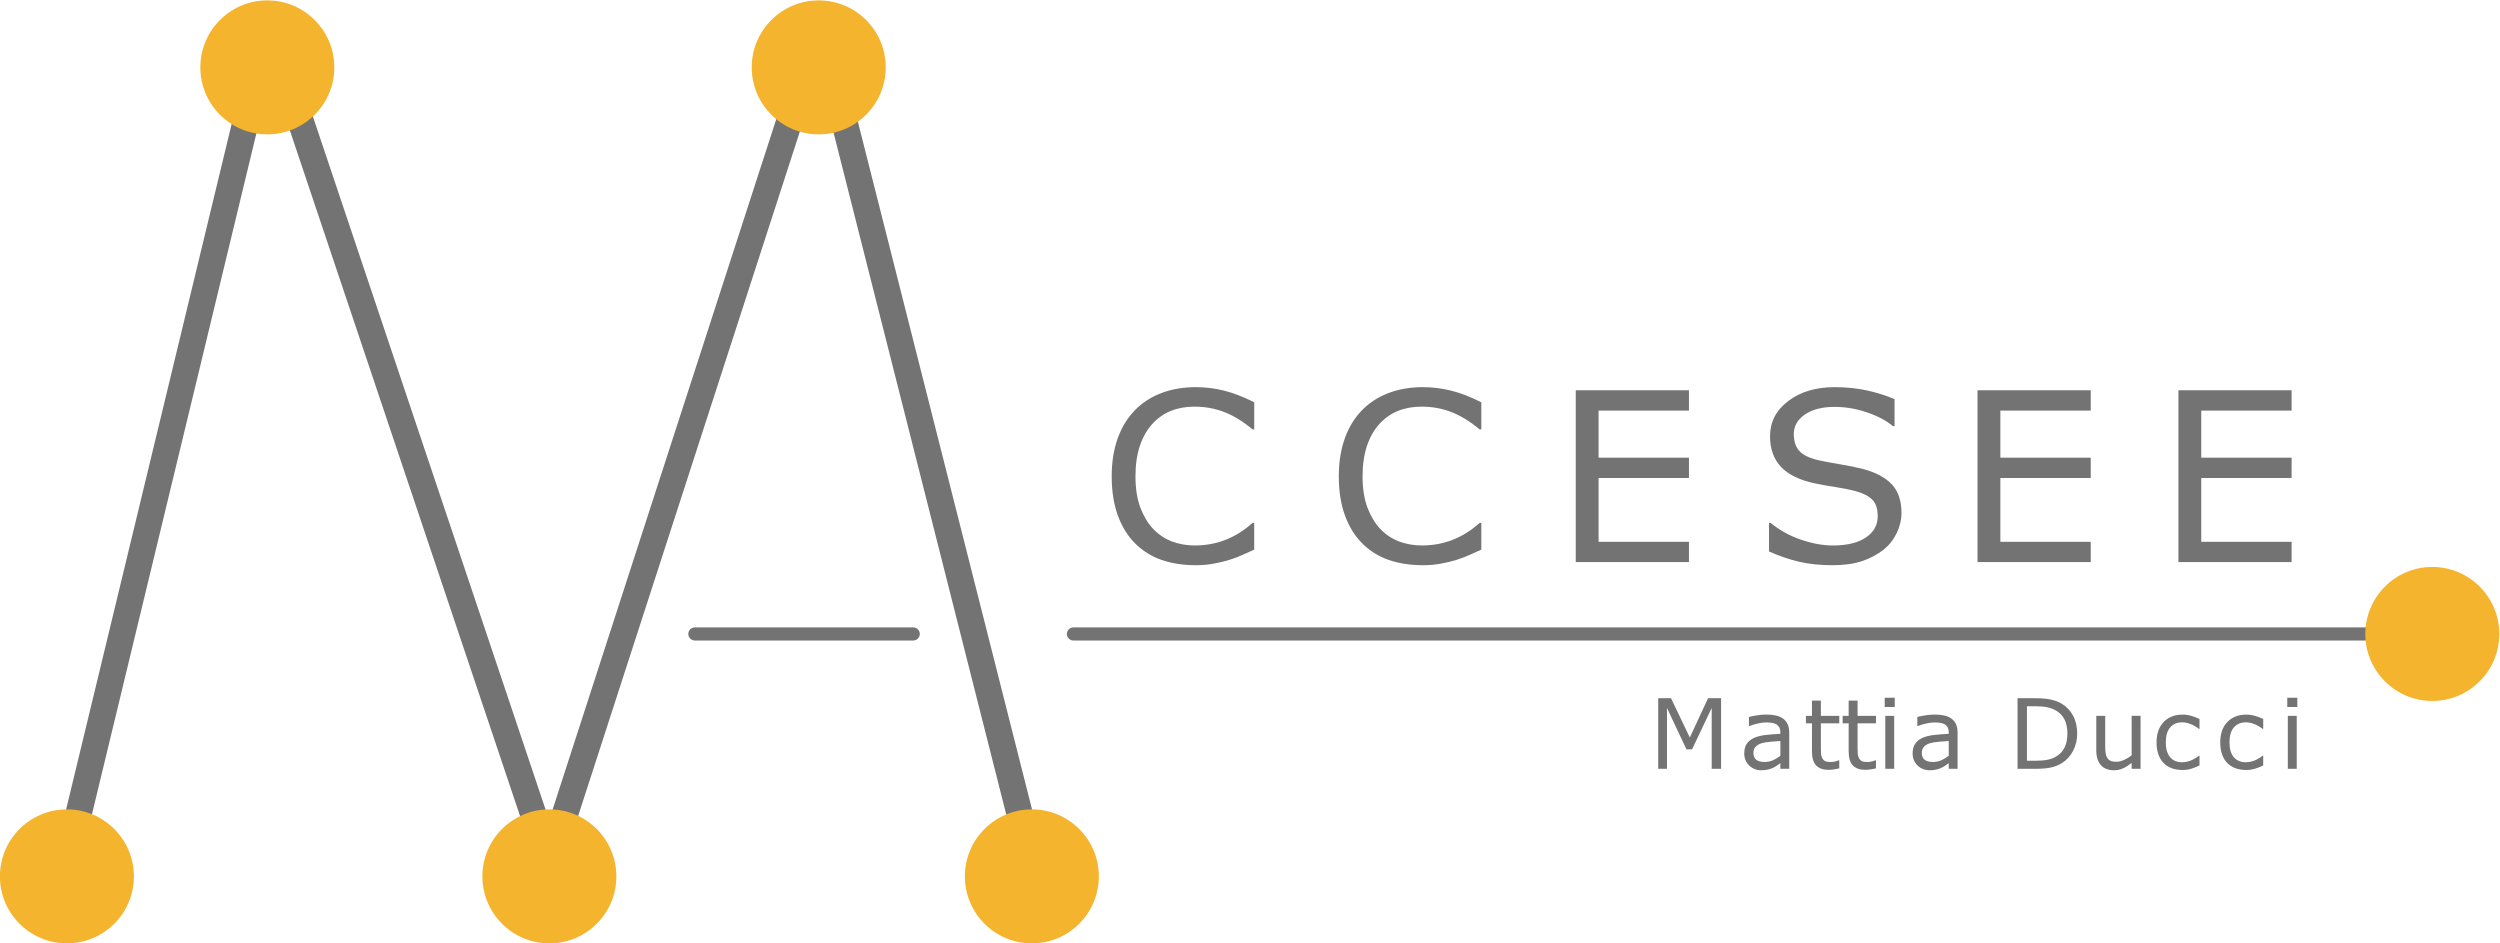 <?xml version="1.0" encoding="UTF-8" standalone="no"?>
<svg
   viewBox="0 0 253.81 95.758"
   height="95.758"
   width="253.81"
   xml:space="preserve"
   id="svg2"
   version="1.1"
   sodipodi:docname="logo-da-biglietto.svg"
   inkscape:version="1.3.2 (091e20e, 2023-11-25)"
   xmlns:inkscape="http://www.inkscape.org/namespaces/inkscape"
   xmlns:sodipodi="http://sodipodi.sourceforge.net/DTD/sodipodi-0.dtd"
   xmlns="http://www.w3.org/2000/svg"
   xmlns:svg="http://www.w3.org/2000/svg"
   xmlns:rdf="http://www.w3.org/1999/02/22-rdf-syntax-ns#"
   xmlns:cc="http://creativecommons.org/ns#"
   xmlns:dc="http://purl.org/dc/elements/1.1/"><sodipodi:namedview
     id="namedview1"
     pagecolor="#ffffff"
     bordercolor="#000000"
     borderopacity="0.25"
     inkscape:showpageshadow="2"
     inkscape:pageopacity="0.0"
     inkscape:pagecheckerboard="0"
     inkscape:deskcolor="#d1d1d1"
     inkscape:zoom="3.6335466"
     inkscape:cx="120.68099"
     inkscape:cy="31.099092"
     inkscape:window-width="2056"
     inkscape:window-height="1209"
     inkscape:window-x="1920"
     inkscape:window-y="44"
     inkscape:window-maximized="0"
     inkscape:current-layer="svg2" /><defs
     id="defs6"><clipPath
       id="clipPath38"
       clipPathUnits="userSpaceOnUse"><path
         id="path36"
         d="M 0,155.906 H 240.945 V 0 H 0 Z" /></clipPath></defs><g
     transform="matrix(1.333,0,0,-1.333,-33.725,155.063)"
     id="g10"><path
   d="m 11.865,-0.949 q -0.483,0.211 -0.879,0.396 -0.387,0.185 -1.02,0.387 Q 9.431,0 8.798,0.114 8.174,0.237 7.418,0.237 q -1.424,0 -2.593,-0.396 Q 3.665,-0.562 2.804,-1.415 1.96,-2.25 1.485,-3.533 1.011,-4.825 1.011,-6.53 q 0,-1.617 0.457,-2.892 0.457,-1.274 1.318,-2.153 0.835,-0.853 2.013,-1.301 1.187,-0.448 2.628,-0.448 1.055,0 2.101,0.255 1.055,0.255 2.338,0.896 v 2.065 h -0.132 q -1.081,-0.905 -2.145,-1.318 -1.063,-0.413 -2.276,-0.413 -0.993,0 -1.793,0.325 -0.791,0.316 -1.415,0.993 -0.606,0.659 -0.949,1.67 -0.334,1.002 -0.334,2.32 0,1.38 0.369,2.373 0.378,0.993 0.967,1.617 0.615,0.65 1.433,0.967 0.826,0.308 1.74,0.308 1.257,0 2.355,-0.431 1.099,-0.431 2.057,-1.292 h 0.123 z m 17.298,0 q -0.483,0.211 -0.879,0.396 -0.387,0.185 -1.02,0.387 Q 26.729,0 26.096,0.114 q -0.624,0.123 -1.38,0.123 -1.424,0 -2.593,-0.396 Q 20.963,-0.562 20.102,-1.415 19.258,-2.25 18.783,-3.533 q -0.475,-1.292 -0.475,-2.997 0,-1.617 0.457,-2.892 0.457,-1.274 1.318,-2.153 0.835,-0.853 2.013,-1.301 1.187,-0.448 2.628,-0.448 1.055,0 2.101,0.255 1.055,0.255 2.338,0.896 v 2.065 h -0.132 q -1.081,-0.905 -2.145,-1.318 -1.063,-0.413 -2.276,-0.413 -0.993,0 -1.793,0.325 -0.791,0.316 -1.415,0.993 -0.606,0.659 -0.949,1.67 -0.334,1.002 -0.334,2.32 0,1.38 0.369,2.373 0.378,0.993 0.967,1.617 0.615,0.65 1.433,0.967 0.826,0.308 1.74,0.308 1.257,0 2.355,-0.431 1.099,-0.431 2.057,-1.292 h 0.123 z M 44.976,0 h -8.622 v -13.087 h 8.622 v 1.547 h -6.882 v 3.586 h 6.882 v 1.547 h -6.882 v 4.86 h 6.882 z m 16.188,-3.735 q 0,0.765 -0.36,1.512 -0.352,0.747 -0.993,1.266 -0.703,0.562 -1.644,0.879 -0.932,0.316 -2.25,0.316 -1.415,0 -2.549,-0.264 -1.125,-0.264 -2.294,-0.782 V -2.988 h 0.123 q 0.993,0.826 2.294,1.274 1.301,0.448 2.443,0.448 1.617,0 2.514,-0.606 0.905,-0.606 0.905,-1.617 0,-0.87 -0.431,-1.283 -0.422,-0.413 -1.292,-0.642 -0.659,-0.176 -1.433,-0.29 -0.765,-0.114 -1.626,-0.29 -1.74,-0.369 -2.584,-1.257 -0.835,-0.896 -0.835,-2.329 0,-1.644 1.389,-2.689 1.389,-1.055 3.524,-1.055 1.38,0 2.531,0.264 1.151,0.264 2.039,0.65 v 2.057 h -0.123 q -0.747,-0.633 -1.969,-1.046 -1.213,-0.422 -2.487,-0.422 -1.397,0 -2.25,0.58 -0.844,0.58 -0.844,1.494 0,0.817 0.422,1.283 0.422,0.466 1.485,0.712 0.562,0.123 1.6,0.299 1.037,0.176 1.758,0.36 1.459,0.387 2.197,1.169 0.738,0.782 0.738,2.188 z M 75.576,0 h -8.622 v -13.087 h 8.622 v 1.547 h -6.882 v 3.586 h 6.882 v 1.547 h -6.882 v 4.86 h 6.882 z m 15.3,0 h -8.622 v -13.087 h 8.622 v 1.547 h -6.882 v 3.586 h 6.882 v 1.547 h -6.882 v 4.86 h 6.882 z"
   id="text14"
   style="font-weight:300;font-size:18px;font-family:'Helvetica Light';-inkscape-font-specification:Helvetica-Light;fill:#747374"
   transform="matrix(1,0,0,-1,108.958,73.516)"
   aria-label="CCESEE" />
<path
   d="M 5.51,0 H 4.795 v -4.633 l -1.495,3.152 H 2.874 L 1.39,-4.633 V 0 H 0.722 V -5.376 H 1.697 l 1.433,2.993 1.387,-2.993 h 0.993 z m 5.191,0 h -0.675 v -0.43 q -0.09,0.061 -0.246,0.173 -0.152,0.108 -0.296,0.173 Q 9.315,0 9.095,0.054 8.874,0.112 8.578,0.112 q -0.545,0 -0.924,-0.361 -0.379,-0.361 -0.379,-0.921 0,-0.459 0.195,-0.74 0.199,-0.285 0.563,-0.448 0.368,-0.162 0.885,-0.22 0.516,-0.058 1.108,-0.087 v -0.105 q 0,-0.231 -0.083,-0.383 Q 9.864,-3.304 9.712,-3.39 9.568,-3.473 9.365,-3.502 9.163,-3.531 8.943,-3.531 q -0.267,0 -0.596,0.072 -0.329,0.069 -0.679,0.202 H 7.632 v -0.69 q 0.199,-0.054 0.574,-0.119 0.376,-0.065 0.74,-0.065 0.426,0 0.74,0.072 0.318,0.069 0.549,0.238 0.227,0.166 0.347,0.43 0.119,0.264 0.119,0.654 z M 10.026,-0.993 V -2.116 q -0.311,0.018 -0.733,0.054 -0.419,0.036 -0.664,0.105 -0.292,0.083 -0.473,0.26 -0.181,0.173 -0.181,0.48 0,0.347 0.209,0.524 0.209,0.173 0.639,0.173 0.357,0 0.654,-0.137 0.296,-0.141 0.549,-0.336 z m 4.486,0.957 q -0.191,0.051 -0.419,0.083 -0.224,0.032 -0.401,0.032 -0.617,0 -0.939,-0.332 -0.321,-0.332 -0.321,-1.065 V -3.463 h -0.459 v -0.57 h 0.459 v -1.159 h 0.679 v 1.159 h 1.401 V -3.463 H 13.111 v 1.838 q 0,0.318 0.014,0.498 0.014,0.177 0.101,0.332 0.079,0.144 0.217,0.213 0.141,0.065 0.426,0.065 0.166,0 0.347,-0.047 0.181,-0.051 0.26,-0.083 h 0.036 z m 2.795,0 q -0.191,0.051 -0.419,0.083 -0.224,0.032 -0.401,0.032 -0.617,0 -0.939,-0.332 -0.321,-0.332 -0.321,-1.065 V -3.463 h -0.459 v -0.57 h 0.459 v -1.159 h 0.679 v 1.159 h 1.401 v 0.57 h -1.401 v 1.838 q 0,0.318 0.014,0.498 0.014,0.177 0.101,0.332 0.079,0.144 0.217,0.213 0.141,0.065 0.426,0.065 0.166,0 0.347,-0.047 0.181,-0.051 0.26,-0.083 h 0.036 z m 1.43,-4.672 h -0.765 v -0.704 h 0.765 z M 18.695,0 h -0.679 v -4.033 h 0.679 z m 4.829,0 h -0.675 v -0.43 q -0.09,0.061 -0.246,0.173 -0.152,0.108 -0.296,0.173 Q 22.137,0 21.917,0.054 q -0.22,0.058 -0.516,0.058 -0.545,0 -0.924,-0.361 -0.379,-0.361 -0.379,-0.921 0,-0.459 0.195,-0.74 0.199,-0.285 0.563,-0.448 0.368,-0.162 0.885,-0.22 0.516,-0.058 1.108,-0.087 v -0.105 q 0,-0.231 -0.083,-0.383 -0.079,-0.152 -0.231,-0.238 -0.144,-0.083 -0.347,-0.112 -0.202,-0.029 -0.422,-0.029 -0.267,0 -0.596,0.072 -0.329,0.069 -0.679,0.202 h -0.036 v -0.69 q 0.199,-0.054 0.574,-0.119 0.376,-0.065 0.74,-0.065 0.426,0 0.74,0.072 0.318,0.069 0.549,0.238 0.227,0.166 0.347,0.43 0.119,0.264 0.119,0.654 z m -0.675,-0.993 V -2.116 q -0.311,0.018 -0.733,0.054 -0.419,0.036 -0.664,0.105 -0.292,0.083 -0.473,0.26 -0.181,0.173 -0.181,0.48 0,0.347 0.209,0.524 0.209,0.173 0.639,0.173 0.357,0 0.654,-0.137 0.296,-0.141 0.549,-0.336 z m 9.784,-1.69 q 0,0.733 -0.321,1.329 -0.318,0.596 -0.849,0.924 -0.368,0.227 -0.823,0.329 Q 30.188,0 29.448,0 h -1.358 v -5.376 h 1.343 q 0.787,0 1.249,0.116 0.466,0.112 0.787,0.311 0.549,0.343 0.856,0.914 0.307,0.57 0.307,1.354 z m -0.747,-0.011 q 0,-0.632 -0.22,-1.065 -0.22,-0.433 -0.657,-0.682 -0.318,-0.181 -0.675,-0.249 -0.357,-0.072 -0.856,-0.072 H 28.805 v 4.149 h 0.672 q 0.516,0 0.899,-0.076 0.386,-0.076 0.708,-0.282 0.401,-0.256 0.599,-0.675 0.202,-0.419 0.202,-1.047 z M 37.458,0 h -0.679 v -0.448 q -0.343,0.271 -0.657,0.415 -0.314,0.144 -0.693,0.144 -0.635,0 -0.989,-0.386 -0.354,-0.39 -0.354,-1.141 v -2.618 h 0.679 v 2.296 q 0,0.307 0.029,0.527 0.029,0.217 0.123,0.372 0.097,0.159 0.253,0.231 0.155,0.072 0.451,0.072 0.264,0 0.574,-0.137 0.314,-0.137 0.585,-0.35 v -3.011 h 0.679 z m 4.49,-0.253 Q 41.608,-0.09 41.301,0 q -0.303,0.09 -0.646,0.09 -0.437,0 -0.802,-0.126 -0.365,-0.13 -0.625,-0.39 -0.264,-0.26 -0.408,-0.657 -0.144,-0.397 -0.144,-0.928 0,-0.989 0.542,-1.553 0.545,-0.563 1.437,-0.563 0.347,0 0.679,0.097 0.336,0.097 0.614,0.238 v 0.755 h -0.036 q -0.311,-0.242 -0.643,-0.372 -0.329,-0.13 -0.643,-0.13 -0.578,0 -0.914,0.39 -0.332,0.386 -0.332,1.137 0,0.729 0.325,1.123 0.329,0.39 0.921,0.39 0.206,0 0.419,-0.054 0.213,-0.054 0.383,-0.141 0.148,-0.076 0.278,-0.159 0.13,-0.087 0.206,-0.148 h 0.036 z m 4.851,0 Q 46.459,-0.09 46.152,0 q -0.303,0.09 -0.646,0.09 -0.437,0 -0.802,-0.126 -0.365,-0.13 -0.625,-0.39 -0.264,-0.26 -0.408,-0.657 -0.144,-0.397 -0.144,-0.928 0,-0.989 0.542,-1.553 0.545,-0.563 1.437,-0.563 0.347,0 0.679,0.097 0.336,0.097 0.614,0.238 v 0.755 h -0.036 q -0.311,-0.242 -0.643,-0.372 -0.329,-0.13 -0.643,-0.13 -0.578,0 -0.914,0.39 -0.332,0.386 -0.332,1.137 0,0.729 0.325,1.123 0.329,0.39 0.921,0.39 0.206,0 0.419,-0.054 0.213,-0.054 0.383,-0.141 0.148,-0.076 0.278,-0.159 0.13,-0.087 0.206,-0.148 h 0.036 z m 2.598,-4.456 h -0.765 v -0.704 h 0.765 z M 49.353,0 h -0.679 v -4.033 h 0.679 z"
   id="text18"
   style="font-weight:300;font-size:7.395px;font-family:'Helvetica Light';-inkscape-font-specification:Helvetica-Light;fill:#747374"
   transform="matrix(1,0,0,-1,150.871,57.773)"
   aria-label="Mattia Ducci" />
<g
   transform="translate(30.395,50.664)"
   id="g20"><path
     id="path22"
     style="fill:none;stroke:#747374;stroke-width:2;stroke-linecap:round;stroke-linejoin:round;stroke-miterlimit:10;stroke-dasharray:none;stroke-opacity:1"
     d="M 0,0 15.374,63.662 36.747,0 57.37,63.662 73.493,0" /></g><g
   transform="translate(94.854,68.043)"
   id="g24"><path
     id="path26"
     style="fill:none;stroke:#747374;stroke-width:1;stroke-linecap:round;stroke-linejoin:miter;stroke-miterlimit:10;stroke-dasharray:none;stroke-opacity:1"
     d="M 0,0 H -16.631" /></g><g
   transform="translate(209.409,68.043)"
   id="g28"><path
     id="path30"
     style="fill:none;stroke:#747374;stroke-width:1;stroke-linecap:round;stroke-linejoin:miter;stroke-miterlimit:10;stroke-dasharray:none;stroke-opacity:1"
     d="M 0,0 H -102.354" /></g><g
   id="g32"><g
     clip-path="url(#clipPath38)"
     id="g34"><g
       transform="translate(108.99,49.58)"
       id="g40"><path
         id="path42"
         style="fill:#f4b42d;fill-opacity:1;fill-rule:nonzero;stroke:none"
         d="m 0,0 c 0,-2.817 -2.284,-5.102 -5.102,-5.102 -2.817,0 -5.102,2.285 -5.102,5.102 0,2.818 2.285,5.103 5.102,5.103 C -2.284,5.103 0,2.818 0,0" /></g><g
       transform="translate(215.651,68.043)"
       id="g44"><path
         id="path46"
         style="fill:#f4b42d;fill-opacity:1;fill-rule:nonzero;stroke:none"
         d="m 0,0 c 0,-2.817 -2.284,-5.102 -5.103,-5.102 -2.817,0 -5.101,2.285 -5.101,5.102 0,2.818 2.284,5.103 5.101,5.103 C -2.284,5.103 0,2.818 0,0" /></g><g
       transform="translate(72.244,49.58)"
       id="g48"><path
         id="path50"
         style="fill:#f4b42d;fill-opacity:1;fill-rule:nonzero;stroke:none"
         d="m 0,0 c 0,-2.817 -2.284,-5.102 -5.102,-5.102 -2.818,0 -5.102,2.285 -5.102,5.102 0,2.818 2.284,5.103 5.102,5.103 C -2.284,5.103 0,2.818 0,0" /></g><g
       transform="translate(35.498,49.58)"
       id="g52"><path
         id="path54"
         style="fill:#f4b42d;fill-opacity:1;fill-rule:nonzero;stroke:none"
         d="m 0,0 c 0,-2.817 -2.284,-5.102 -5.102,-5.102 -2.817,0 -5.102,2.285 -5.102,5.102 0,2.818 2.285,5.103 5.102,5.103 C -2.284,5.103 0,2.818 0,0" /></g><g
       transform="translate(50.762,111.195)"
       id="g56"><path
         id="path58"
         style="fill:#f4b42d;fill-opacity:1;fill-rule:nonzero;stroke:none"
         d="m 0,0 c 0,-2.818 -2.284,-5.102 -5.102,-5.102 -2.817,0 -5.102,2.284 -5.102,5.102 0,2.817 2.285,5.102 5.102,5.102 C -2.284,5.102 0,2.817 0,0" /></g><g
       transform="translate(92.758,111.195)"
       id="g60"><path
         id="path62"
         style="fill:#f4b42d;fill-opacity:1;fill-rule:nonzero;stroke:none"
         d="m 0,0 c 0,-2.818 -2.284,-5.102 -5.102,-5.102 -2.818,0 -5.102,2.284 -5.102,5.102 0,2.817 2.284,5.102 5.102,5.102 C -2.284,5.102 0,2.817 0,0" /></g></g></g></g></svg>

